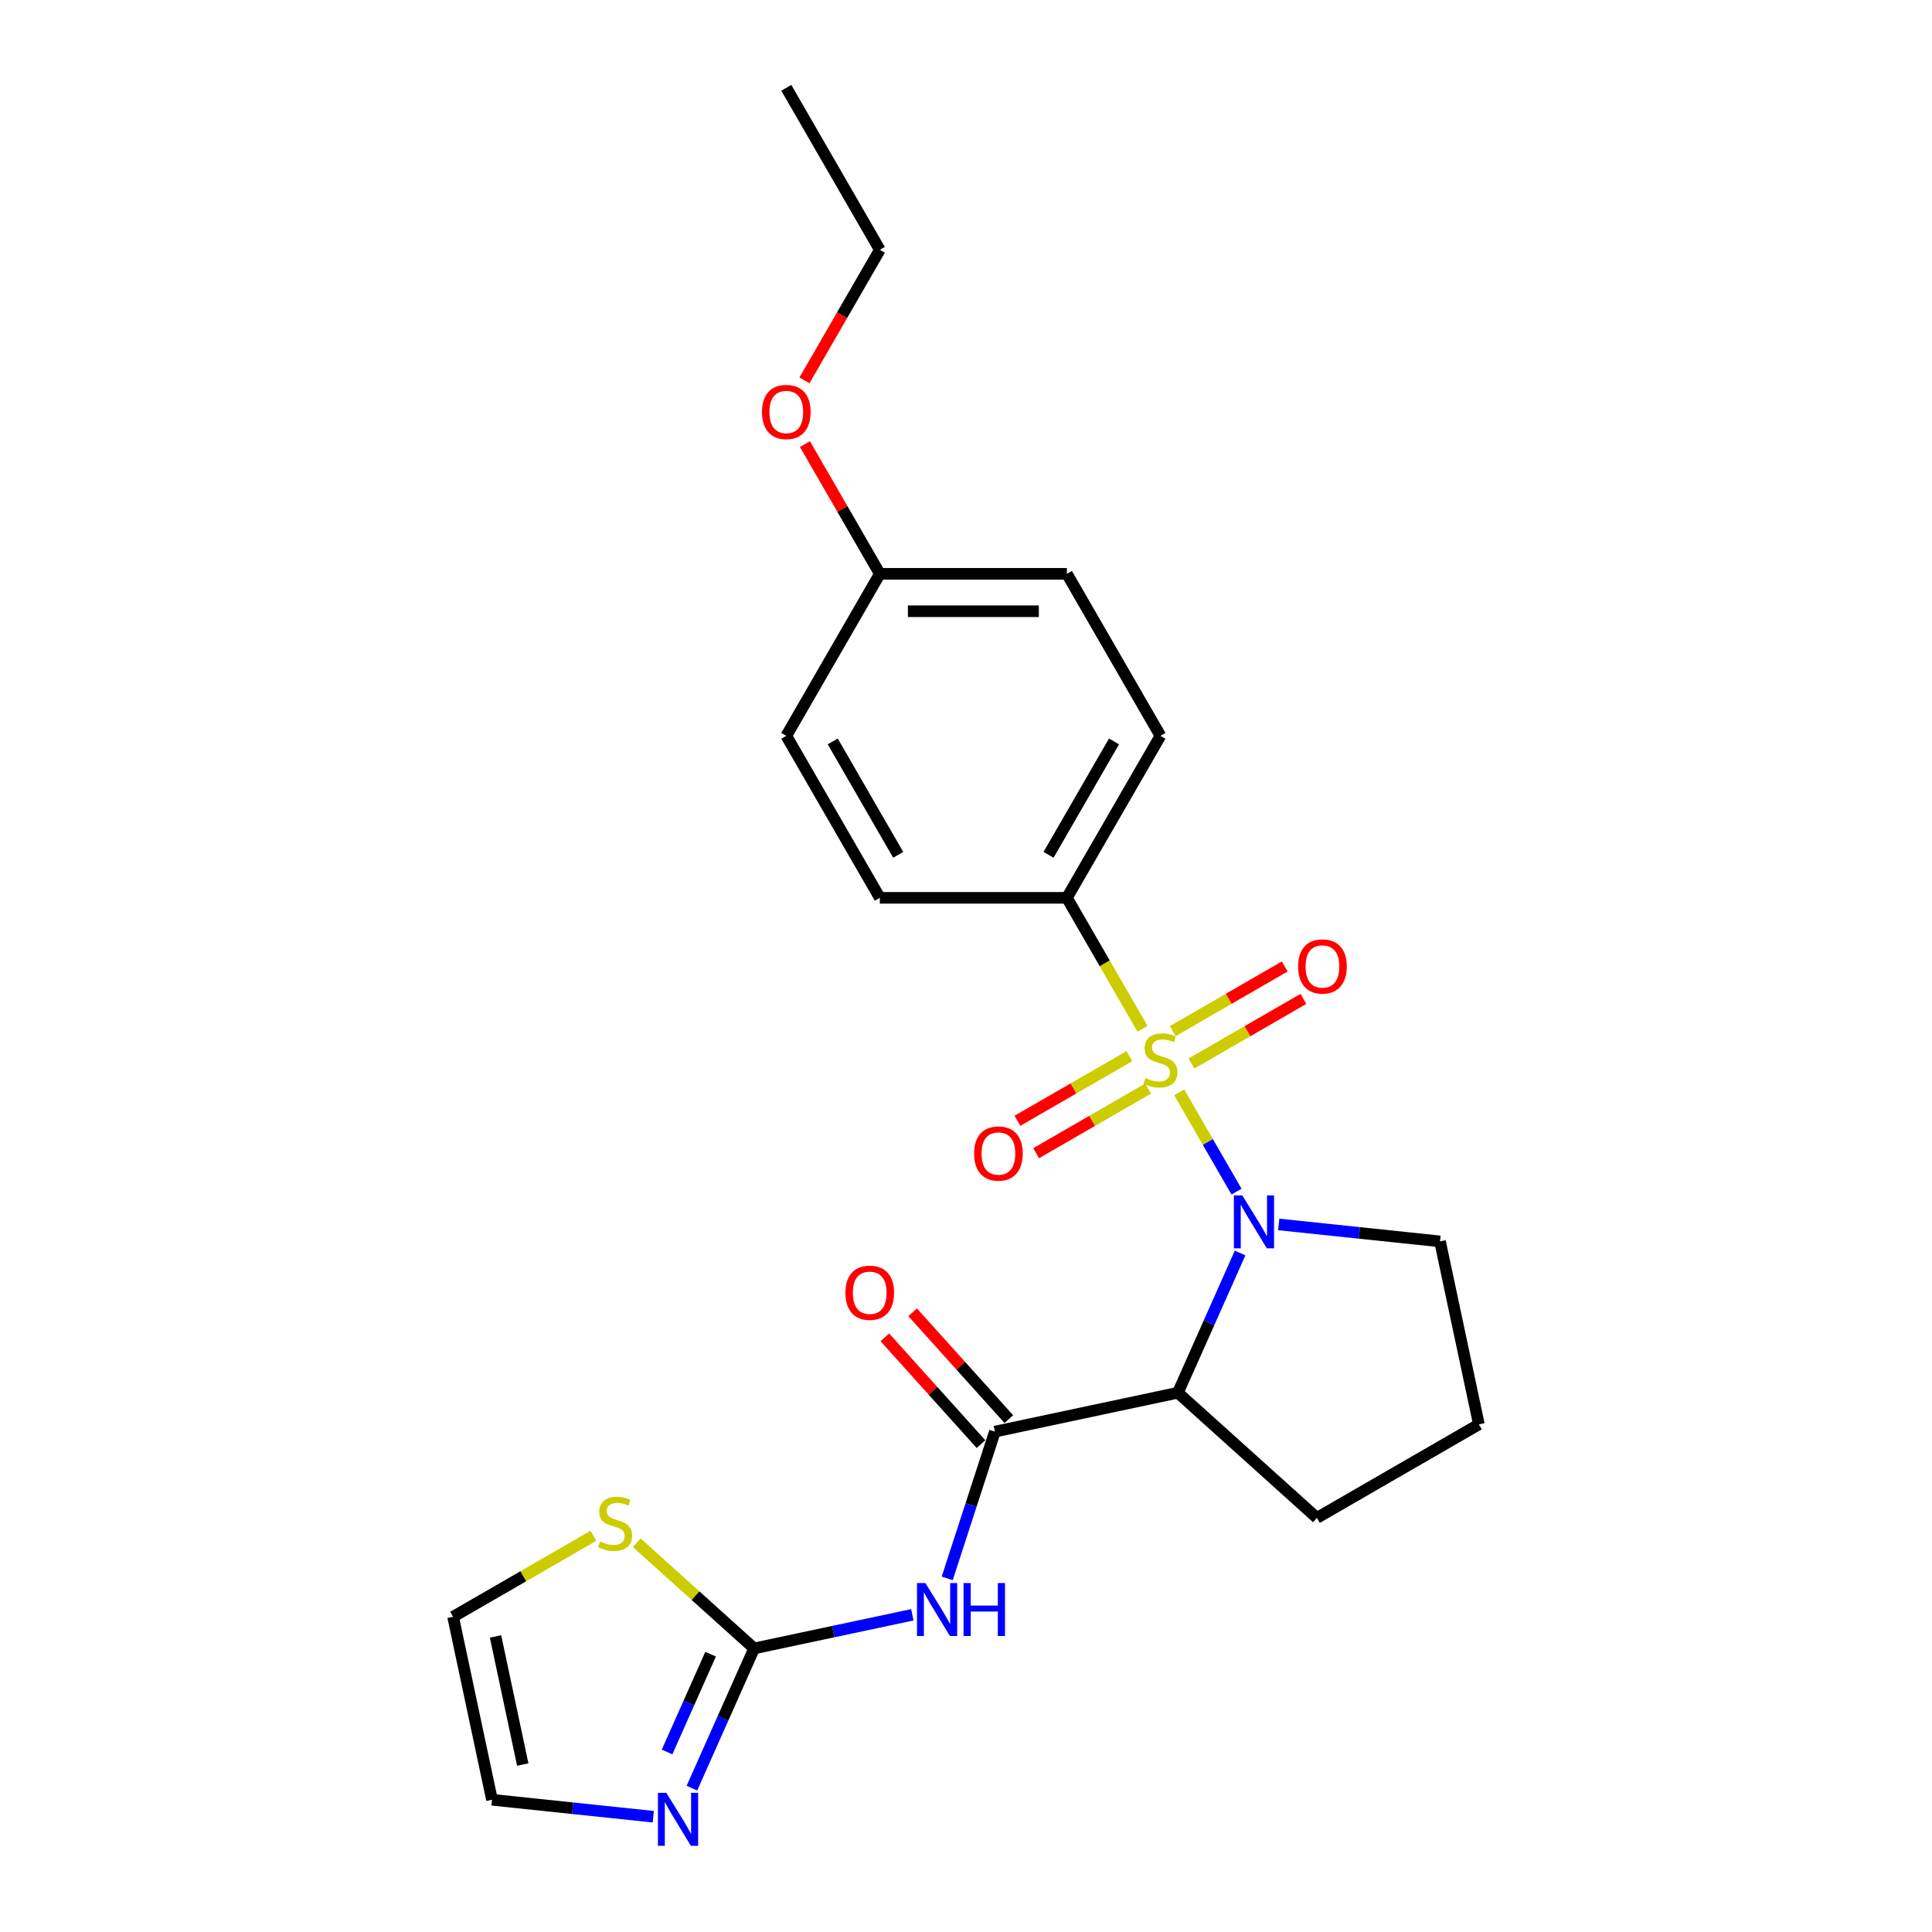 <?xml version='1.0' encoding='iso-8859-1'?>
<svg version='1.1' baseProfile='full'
              xmlns='http://www.w3.org/2000/svg'
                      xmlns:rdkit='http://www.rdkit.org/xml'
                      xmlns:xlink='http://www.w3.org/1999/xlink'
                  xml:space='preserve'
width='1000px' height='1000px' viewBox='0 0 1000 1000'>
<!-- END OF HEADER -->
<rect style='opacity:1.0;fill:#FFFFFF;stroke:none' width='1000' height='1000' x='0' y='0'> </rect>
<path class='bond-0' d='M 610.354,565.397 L 625.186,591.086' style='fill:none;fill-rule:evenodd;stroke:#CCCC00;stroke-width:6px;stroke-linecap:butt;stroke-linejoin:miter;stroke-opacity:1' />
<path class='bond-0' d='M 625.186,591.086 L 640.018,616.776' style='fill:none;fill-rule:evenodd;stroke:#0000FF;stroke-width:6px;stroke-linecap:butt;stroke-linejoin:miter;stroke-opacity:1' />
<path class='bond-6' d='M 591.348,532.477 L 571.787,498.596' style='fill:none;fill-rule:evenodd;stroke:#CCCC00;stroke-width:6px;stroke-linecap:butt;stroke-linejoin:miter;stroke-opacity:1' />
<path class='bond-6' d='M 571.787,498.596 L 552.226,464.716' style='fill:none;fill-rule:evenodd;stroke:#000000;stroke-width:6px;stroke-linecap:butt;stroke-linejoin:miter;stroke-opacity:1' />
<path class='bond-8' d='M 584.585,546.657 L 555.607,563.387' style='fill:none;fill-rule:evenodd;stroke:#CCCC00;stroke-width:6px;stroke-linecap:butt;stroke-linejoin:miter;stroke-opacity:1' />
<path class='bond-8' d='M 555.607,563.387 L 526.629,580.118' style='fill:none;fill-rule:evenodd;stroke:#FF0000;stroke-width:6px;stroke-linecap:butt;stroke-linejoin:miter;stroke-opacity:1' />
<path class='bond-8' d='M 594.268,563.427 L 565.29,580.158' style='fill:none;fill-rule:evenodd;stroke:#CCCC00;stroke-width:6px;stroke-linecap:butt;stroke-linejoin:miter;stroke-opacity:1' />
<path class='bond-8' d='M 565.29,580.158 L 536.312,596.888' style='fill:none;fill-rule:evenodd;stroke:#FF0000;stroke-width:6px;stroke-linecap:butt;stroke-linejoin:miter;stroke-opacity:1' />
<path class='bond-9' d='M 616.692,550.481 L 645.67,533.75' style='fill:none;fill-rule:evenodd;stroke:#CCCC00;stroke-width:6px;stroke-linecap:butt;stroke-linejoin:miter;stroke-opacity:1' />
<path class='bond-9' d='M 645.67,533.75 L 674.648,517.02' style='fill:none;fill-rule:evenodd;stroke:#FF0000;stroke-width:6px;stroke-linecap:butt;stroke-linejoin:miter;stroke-opacity:1' />
<path class='bond-9' d='M 607.01,533.71 L 635.988,516.98' style='fill:none;fill-rule:evenodd;stroke:#CCCC00;stroke-width:6px;stroke-linecap:butt;stroke-linejoin:miter;stroke-opacity:1' />
<path class='bond-9' d='M 635.988,516.98 L 664.966,500.249' style='fill:none;fill-rule:evenodd;stroke:#FF0000;stroke-width:6px;stroke-linecap:butt;stroke-linejoin:miter;stroke-opacity:1' />
<path class='bond-1' d='M 641.869,648.552 L 625.769,684.713' style='fill:none;fill-rule:evenodd;stroke:#0000FF;stroke-width:6px;stroke-linecap:butt;stroke-linejoin:miter;stroke-opacity:1' />
<path class='bond-1' d='M 625.769,684.713 L 609.669,720.875' style='fill:none;fill-rule:evenodd;stroke:#000000;stroke-width:6px;stroke-linecap:butt;stroke-linejoin:miter;stroke-opacity:1' />
<path class='bond-15' d='M 661.87,633.768 L 703.607,638.155' style='fill:none;fill-rule:evenodd;stroke:#0000FF;stroke-width:6px;stroke-linecap:butt;stroke-linejoin:miter;stroke-opacity:1' />
<path class='bond-15' d='M 703.607,638.155 L 745.345,642.542' style='fill:none;fill-rule:evenodd;stroke:#000000;stroke-width:6px;stroke-linecap:butt;stroke-linejoin:miter;stroke-opacity:1' />
<path class='bond-2' d='M 609.669,720.875 L 514.96,741.005' style='fill:none;fill-rule:evenodd;stroke:#000000;stroke-width:6px;stroke-linecap:butt;stroke-linejoin:miter;stroke-opacity:1' />
<path class='bond-16' d='M 609.669,720.875 L 681.623,785.663' style='fill:none;fill-rule:evenodd;stroke:#000000;stroke-width:6px;stroke-linecap:butt;stroke-linejoin:miter;stroke-opacity:1' />
<path class='bond-3' d='M 514.96,741.005 L 502.621,778.983' style='fill:none;fill-rule:evenodd;stroke:#000000;stroke-width:6px;stroke-linecap:butt;stroke-linejoin:miter;stroke-opacity:1' />
<path class='bond-3' d='M 502.621,778.983 L 490.281,816.96' style='fill:none;fill-rule:evenodd;stroke:#0000FF;stroke-width:6px;stroke-linecap:butt;stroke-linejoin:miter;stroke-opacity:1' />
<path class='bond-10' d='M 522.156,734.527 L 497.265,706.883' style='fill:none;fill-rule:evenodd;stroke:#000000;stroke-width:6px;stroke-linecap:butt;stroke-linejoin:miter;stroke-opacity:1' />
<path class='bond-10' d='M 497.265,706.883 L 472.375,679.24' style='fill:none;fill-rule:evenodd;stroke:#FF0000;stroke-width:6px;stroke-linecap:butt;stroke-linejoin:miter;stroke-opacity:1' />
<path class='bond-10' d='M 507.765,747.484 L 482.875,719.841' style='fill:none;fill-rule:evenodd;stroke:#000000;stroke-width:6px;stroke-linecap:butt;stroke-linejoin:miter;stroke-opacity:1' />
<path class='bond-10' d='M 482.875,719.841 L 457.984,692.198' style='fill:none;fill-rule:evenodd;stroke:#FF0000;stroke-width:6px;stroke-linecap:butt;stroke-linejoin:miter;stroke-opacity:1' />
<path class='bond-4' d='M 472.22,835.816 L 431.276,844.519' style='fill:none;fill-rule:evenodd;stroke:#0000FF;stroke-width:6px;stroke-linecap:butt;stroke-linejoin:miter;stroke-opacity:1' />
<path class='bond-4' d='M 431.276,844.519 L 390.331,853.222' style='fill:none;fill-rule:evenodd;stroke:#000000;stroke-width:6px;stroke-linecap:butt;stroke-linejoin:miter;stroke-opacity:1' />
<path class='bond-5' d='M 390.331,853.222 L 374.231,889.383' style='fill:none;fill-rule:evenodd;stroke:#000000;stroke-width:6px;stroke-linecap:butt;stroke-linejoin:miter;stroke-opacity:1' />
<path class='bond-5' d='M 374.231,889.383 L 358.131,925.544' style='fill:none;fill-rule:evenodd;stroke:#0000FF;stroke-width:6px;stroke-linecap:butt;stroke-linejoin:miter;stroke-opacity:1' />
<path class='bond-5' d='M 367.811,856.194 L 356.541,881.507' style='fill:none;fill-rule:evenodd;stroke:#000000;stroke-width:6px;stroke-linecap:butt;stroke-linejoin:miter;stroke-opacity:1' />
<path class='bond-5' d='M 356.541,881.507 L 345.271,906.82' style='fill:none;fill-rule:evenodd;stroke:#0000FF;stroke-width:6px;stroke-linecap:butt;stroke-linejoin:miter;stroke-opacity:1' />
<path class='bond-7' d='M 390.331,853.222 L 359.96,825.876' style='fill:none;fill-rule:evenodd;stroke:#000000;stroke-width:6px;stroke-linecap:butt;stroke-linejoin:miter;stroke-opacity:1' />
<path class='bond-7' d='M 359.96,825.876 L 329.589,798.529' style='fill:none;fill-rule:evenodd;stroke:#CCCC00;stroke-width:6px;stroke-linecap:butt;stroke-linejoin:miter;stroke-opacity:1' />
<path class='bond-11' d='M 338.13,940.328 L 296.393,935.941' style='fill:none;fill-rule:evenodd;stroke:#0000FF;stroke-width:6px;stroke-linecap:butt;stroke-linejoin:miter;stroke-opacity:1' />
<path class='bond-11' d='M 296.393,935.941 L 254.655,931.554' style='fill:none;fill-rule:evenodd;stroke:#000000;stroke-width:6px;stroke-linecap:butt;stroke-linejoin:miter;stroke-opacity:1' />
<path class='bond-13' d='M 552.226,464.716 L 600.639,380.864' style='fill:none;fill-rule:evenodd;stroke:#000000;stroke-width:6px;stroke-linecap:butt;stroke-linejoin:miter;stroke-opacity:1' />
<path class='bond-13' d='M 542.718,442.456 L 576.606,383.759' style='fill:none;fill-rule:evenodd;stroke:#000000;stroke-width:6px;stroke-linecap:butt;stroke-linejoin:miter;stroke-opacity:1' />
<path class='bond-14' d='M 552.226,464.716 L 455.402,464.716' style='fill:none;fill-rule:evenodd;stroke:#000000;stroke-width:6px;stroke-linecap:butt;stroke-linejoin:miter;stroke-opacity:1' />
<path class='bond-12' d='M 307.165,794.907 L 270.844,815.876' style='fill:none;fill-rule:evenodd;stroke:#CCCC00;stroke-width:6px;stroke-linecap:butt;stroke-linejoin:miter;stroke-opacity:1' />
<path class='bond-12' d='M 270.844,815.876 L 234.524,836.846' style='fill:none;fill-rule:evenodd;stroke:#000000;stroke-width:6px;stroke-linecap:butt;stroke-linejoin:miter;stroke-opacity:1' />
<path class='bond-26' d='M 254.655,931.554 L 234.524,836.846' style='fill:none;fill-rule:evenodd;stroke:#000000;stroke-width:6px;stroke-linecap:butt;stroke-linejoin:miter;stroke-opacity:1' />
<path class='bond-26' d='M 270.577,913.322 L 256.486,847.026' style='fill:none;fill-rule:evenodd;stroke:#000000;stroke-width:6px;stroke-linecap:butt;stroke-linejoin:miter;stroke-opacity:1' />
<path class='bond-19' d='M 600.639,380.864 L 552.226,297.012' style='fill:none;fill-rule:evenodd;stroke:#000000;stroke-width:6px;stroke-linecap:butt;stroke-linejoin:miter;stroke-opacity:1' />
<path class='bond-18' d='M 455.402,464.716 L 406.99,380.864' style='fill:none;fill-rule:evenodd;stroke:#000000;stroke-width:6px;stroke-linecap:butt;stroke-linejoin:miter;stroke-opacity:1' />
<path class='bond-18' d='M 464.911,442.456 L 431.022,383.759' style='fill:none;fill-rule:evenodd;stroke:#000000;stroke-width:6px;stroke-linecap:butt;stroke-linejoin:miter;stroke-opacity:1' />
<path class='bond-21' d='M 745.345,642.542 L 765.476,737.25' style='fill:none;fill-rule:evenodd;stroke:#000000;stroke-width:6px;stroke-linecap:butt;stroke-linejoin:miter;stroke-opacity:1' />
<path class='bond-25' d='M 681.623,785.663 L 765.476,737.25' style='fill:none;fill-rule:evenodd;stroke:#000000;stroke-width:6px;stroke-linecap:butt;stroke-linejoin:miter;stroke-opacity:1' />
<path class='bond-17' d='M 455.402,297.012 L 406.99,380.864' style='fill:none;fill-rule:evenodd;stroke:#000000;stroke-width:6px;stroke-linecap:butt;stroke-linejoin:miter;stroke-opacity:1' />
<path class='bond-20' d='M 455.402,297.012 L 436.02,263.441' style='fill:none;fill-rule:evenodd;stroke:#000000;stroke-width:6px;stroke-linecap:butt;stroke-linejoin:miter;stroke-opacity:1' />
<path class='bond-20' d='M 436.02,263.441 L 416.638,229.871' style='fill:none;fill-rule:evenodd;stroke:#FF0000;stroke-width:6px;stroke-linecap:butt;stroke-linejoin:miter;stroke-opacity:1' />
<path class='bond-24' d='M 455.402,297.012 L 552.226,297.012' style='fill:none;fill-rule:evenodd;stroke:#000000;stroke-width:6px;stroke-linecap:butt;stroke-linejoin:miter;stroke-opacity:1' />
<path class='bond-24' d='M 469.926,316.377 L 537.703,316.377' style='fill:none;fill-rule:evenodd;stroke:#000000;stroke-width:6px;stroke-linecap:butt;stroke-linejoin:miter;stroke-opacity:1' />
<path class='bond-22' d='M 416.392,196.873 L 435.897,163.09' style='fill:none;fill-rule:evenodd;stroke:#FF0000;stroke-width:6px;stroke-linecap:butt;stroke-linejoin:miter;stroke-opacity:1' />
<path class='bond-22' d='M 435.897,163.09 L 455.402,129.307' style='fill:none;fill-rule:evenodd;stroke:#000000;stroke-width:6px;stroke-linecap:butt;stroke-linejoin:miter;stroke-opacity:1' />
<path class='bond-23' d='M 455.402,129.307 L 406.99,45.455' style='fill:none;fill-rule:evenodd;stroke:#000000;stroke-width:6px;stroke-linecap:butt;stroke-linejoin:miter;stroke-opacity:1' />
<path  class='atom-0' d='M 592.893 557.98
Q 593.202 558.096, 594.481 558.638
Q 595.759 559.181, 597.153 559.529
Q 598.586 559.839, 599.98 559.839
Q 602.575 559.839, 604.085 558.6
Q 605.596 557.322, 605.596 555.114
Q 605.596 553.604, 604.821 552.674
Q 604.085 551.745, 602.924 551.241
Q 601.762 550.738, 599.825 550.157
Q 597.385 549.421, 595.914 548.724
Q 594.481 548.026, 593.435 546.555
Q 592.428 545.083, 592.428 542.604
Q 592.428 539.157, 594.752 537.027
Q 597.114 534.897, 601.762 534.897
Q 604.938 534.897, 608.539 536.408
L 607.649 539.39
Q 604.357 538.034, 601.878 538.034
Q 599.206 538.034, 597.734 539.157
Q 596.262 540.242, 596.301 542.14
Q 596.301 543.611, 597.037 544.502
Q 597.811 545.393, 598.896 545.896
Q 600.019 546.4, 601.878 546.981
Q 604.357 547.755, 605.828 548.53
Q 607.3 549.305, 608.346 550.892
Q 609.43 552.442, 609.43 555.114
Q 609.43 558.91, 606.874 560.962
Q 604.357 562.976, 600.135 562.976
Q 597.695 562.976, 595.836 562.434
Q 594.016 561.93, 591.847 561.04
L 592.893 557.98
' fill='#CCCC00'/>
<path  class='atom-1' d='M 642.99 618.711
L 651.975 633.234
Q 652.866 634.667, 654.299 637.262
Q 655.732 639.857, 655.809 640.012
L 655.809 618.711
L 659.45 618.711
L 659.45 646.131
L 655.693 646.131
L 646.049 630.252
Q 644.926 628.393, 643.725 626.263
Q 642.563 624.133, 642.215 623.475
L 642.215 646.131
L 638.652 646.131
L 638.652 618.711
L 642.99 618.711
' fill='#0000FF'/>
<path  class='atom-4' d='M 478.979 819.381
L 487.964 833.904
Q 488.855 835.337, 490.288 837.932
Q 491.721 840.527, 491.798 840.682
L 491.798 819.381
L 495.439 819.381
L 495.439 846.801
L 491.682 846.801
L 482.038 830.922
Q 480.915 829.063, 479.714 826.933
Q 478.553 824.803, 478.204 824.144
L 478.204 846.801
L 474.641 846.801
L 474.641 819.381
L 478.979 819.381
' fill='#0000FF'/>
<path  class='atom-4' d='M 498.731 819.381
L 502.449 819.381
L 502.449 831.038
L 516.469 831.038
L 516.469 819.381
L 520.187 819.381
L 520.187 846.801
L 516.469 846.801
L 516.469 834.137
L 502.449 834.137
L 502.449 846.801
L 498.731 846.801
L 498.731 819.381
' fill='#0000FF'/>
<path  class='atom-6' d='M 344.888 927.965
L 353.873 942.489
Q 354.764 943.922, 356.197 946.516
Q 357.63 949.111, 357.708 949.266
L 357.708 927.965
L 361.348 927.965
L 361.348 955.386
L 357.591 955.386
L 347.948 939.506
Q 346.825 937.647, 345.624 935.517
Q 344.462 933.387, 344.113 932.729
L 344.113 955.386
L 340.55 955.386
L 340.55 927.965
L 344.888 927.965
' fill='#0000FF'/>
<path  class='atom-8' d='M 310.631 797.845
Q 310.941 797.961, 312.219 798.503
Q 313.497 799.046, 314.891 799.394
Q 316.324 799.704, 317.718 799.704
Q 320.313 799.704, 321.824 798.465
Q 323.334 797.187, 323.334 794.979
Q 323.334 793.469, 322.56 792.539
Q 321.824 791.61, 320.662 791.106
Q 319.5 790.603, 317.563 790.022
Q 315.123 789.286, 313.652 788.589
Q 312.219 787.891, 311.173 786.42
Q 310.166 784.948, 310.166 782.469
Q 310.166 779.022, 312.49 776.892
Q 314.852 774.762, 319.5 774.762
Q 322.676 774.762, 326.278 776.273
L 325.387 779.255
Q 322.095 777.899, 319.616 777.899
Q 316.944 777.899, 315.472 779.022
Q 314 780.107, 314.039 782.005
Q 314.039 783.476, 314.775 784.367
Q 315.549 785.258, 316.634 785.761
Q 317.757 786.265, 319.616 786.846
Q 322.095 787.62, 323.567 788.395
Q 325.038 789.17, 326.084 790.757
Q 327.168 792.307, 327.168 794.979
Q 327.168 798.775, 324.612 800.827
Q 322.095 802.841, 317.873 802.841
Q 315.433 802.841, 313.574 802.299
Q 311.754 801.795, 309.585 800.905
L 310.631 797.845
' fill='#CCCC00'/>
<path  class='atom-9' d='M 504.199 597.058
Q 504.199 590.474, 507.452 586.795
Q 510.706 583.116, 516.786 583.116
Q 522.867 583.116, 526.12 586.795
Q 529.373 590.474, 529.373 597.058
Q 529.373 603.72, 526.081 607.515
Q 522.789 611.272, 516.786 611.272
Q 510.744 611.272, 507.452 607.515
Q 504.199 603.759, 504.199 597.058
M 516.786 608.174
Q 520.969 608.174, 523.215 605.385
Q 525.5 602.558, 525.5 597.058
Q 525.5 591.675, 523.215 588.964
Q 520.969 586.214, 516.786 586.214
Q 512.603 586.214, 510.318 588.925
Q 508.072 591.636, 508.072 597.058
Q 508.072 602.597, 510.318 605.385
Q 512.603 608.174, 516.786 608.174
' fill='#FF0000'/>
<path  class='atom-10' d='M 671.904 500.234
Q 671.904 493.65, 675.157 489.971
Q 678.41 486.291, 684.491 486.291
Q 690.571 486.291, 693.825 489.971
Q 697.078 493.65, 697.078 500.234
Q 697.078 506.896, 693.786 510.691
Q 690.494 514.448, 684.491 514.448
Q 678.449 514.448, 675.157 510.691
Q 671.904 506.934, 671.904 500.234
M 684.491 511.349
Q 688.674 511.349, 690.92 508.561
Q 693.205 505.734, 693.205 500.234
Q 693.205 494.851, 690.92 492.139
Q 688.674 489.39, 684.491 489.39
Q 680.308 489.39, 678.023 492.101
Q 675.777 494.812, 675.777 500.234
Q 675.777 505.772, 678.023 508.561
Q 680.308 511.349, 684.491 511.349
' fill='#FF0000'/>
<path  class='atom-11' d='M 437.585 669.128
Q 437.585 662.544, 440.838 658.865
Q 444.091 655.186, 450.172 655.186
Q 456.253 655.186, 459.506 658.865
Q 462.759 662.544, 462.759 669.128
Q 462.759 675.79, 459.467 679.585
Q 456.175 683.342, 450.172 683.342
Q 444.13 683.342, 440.838 679.585
Q 437.585 675.829, 437.585 669.128
M 450.172 680.244
Q 454.355 680.244, 456.601 677.455
Q 458.886 674.628, 458.886 669.128
Q 458.886 663.745, 456.601 661.034
Q 454.355 658.284, 450.172 658.284
Q 445.989 658.284, 443.704 660.995
Q 441.458 663.706, 441.458 669.128
Q 441.458 674.667, 443.704 677.455
Q 445.989 680.244, 450.172 680.244
' fill='#FF0000'/>
<path  class='atom-21' d='M 394.403 213.237
Q 394.403 206.653, 397.656 202.973
Q 400.909 199.294, 406.99 199.294
Q 413.07 199.294, 416.324 202.973
Q 419.577 206.653, 419.577 213.237
Q 419.577 219.898, 416.285 223.694
Q 412.993 227.451, 406.99 227.451
Q 400.948 227.451, 397.656 223.694
Q 394.403 219.937, 394.403 213.237
M 406.99 224.352
Q 411.173 224.352, 413.419 221.564
Q 415.704 218.736, 415.704 213.237
Q 415.704 207.853, 413.419 205.142
Q 411.173 202.392, 406.99 202.392
Q 402.807 202.392, 400.522 205.103
Q 398.276 207.815, 398.276 213.237
Q 398.276 218.775, 400.522 221.564
Q 402.807 224.352, 406.99 224.352
' fill='#FF0000'/>
</svg>
